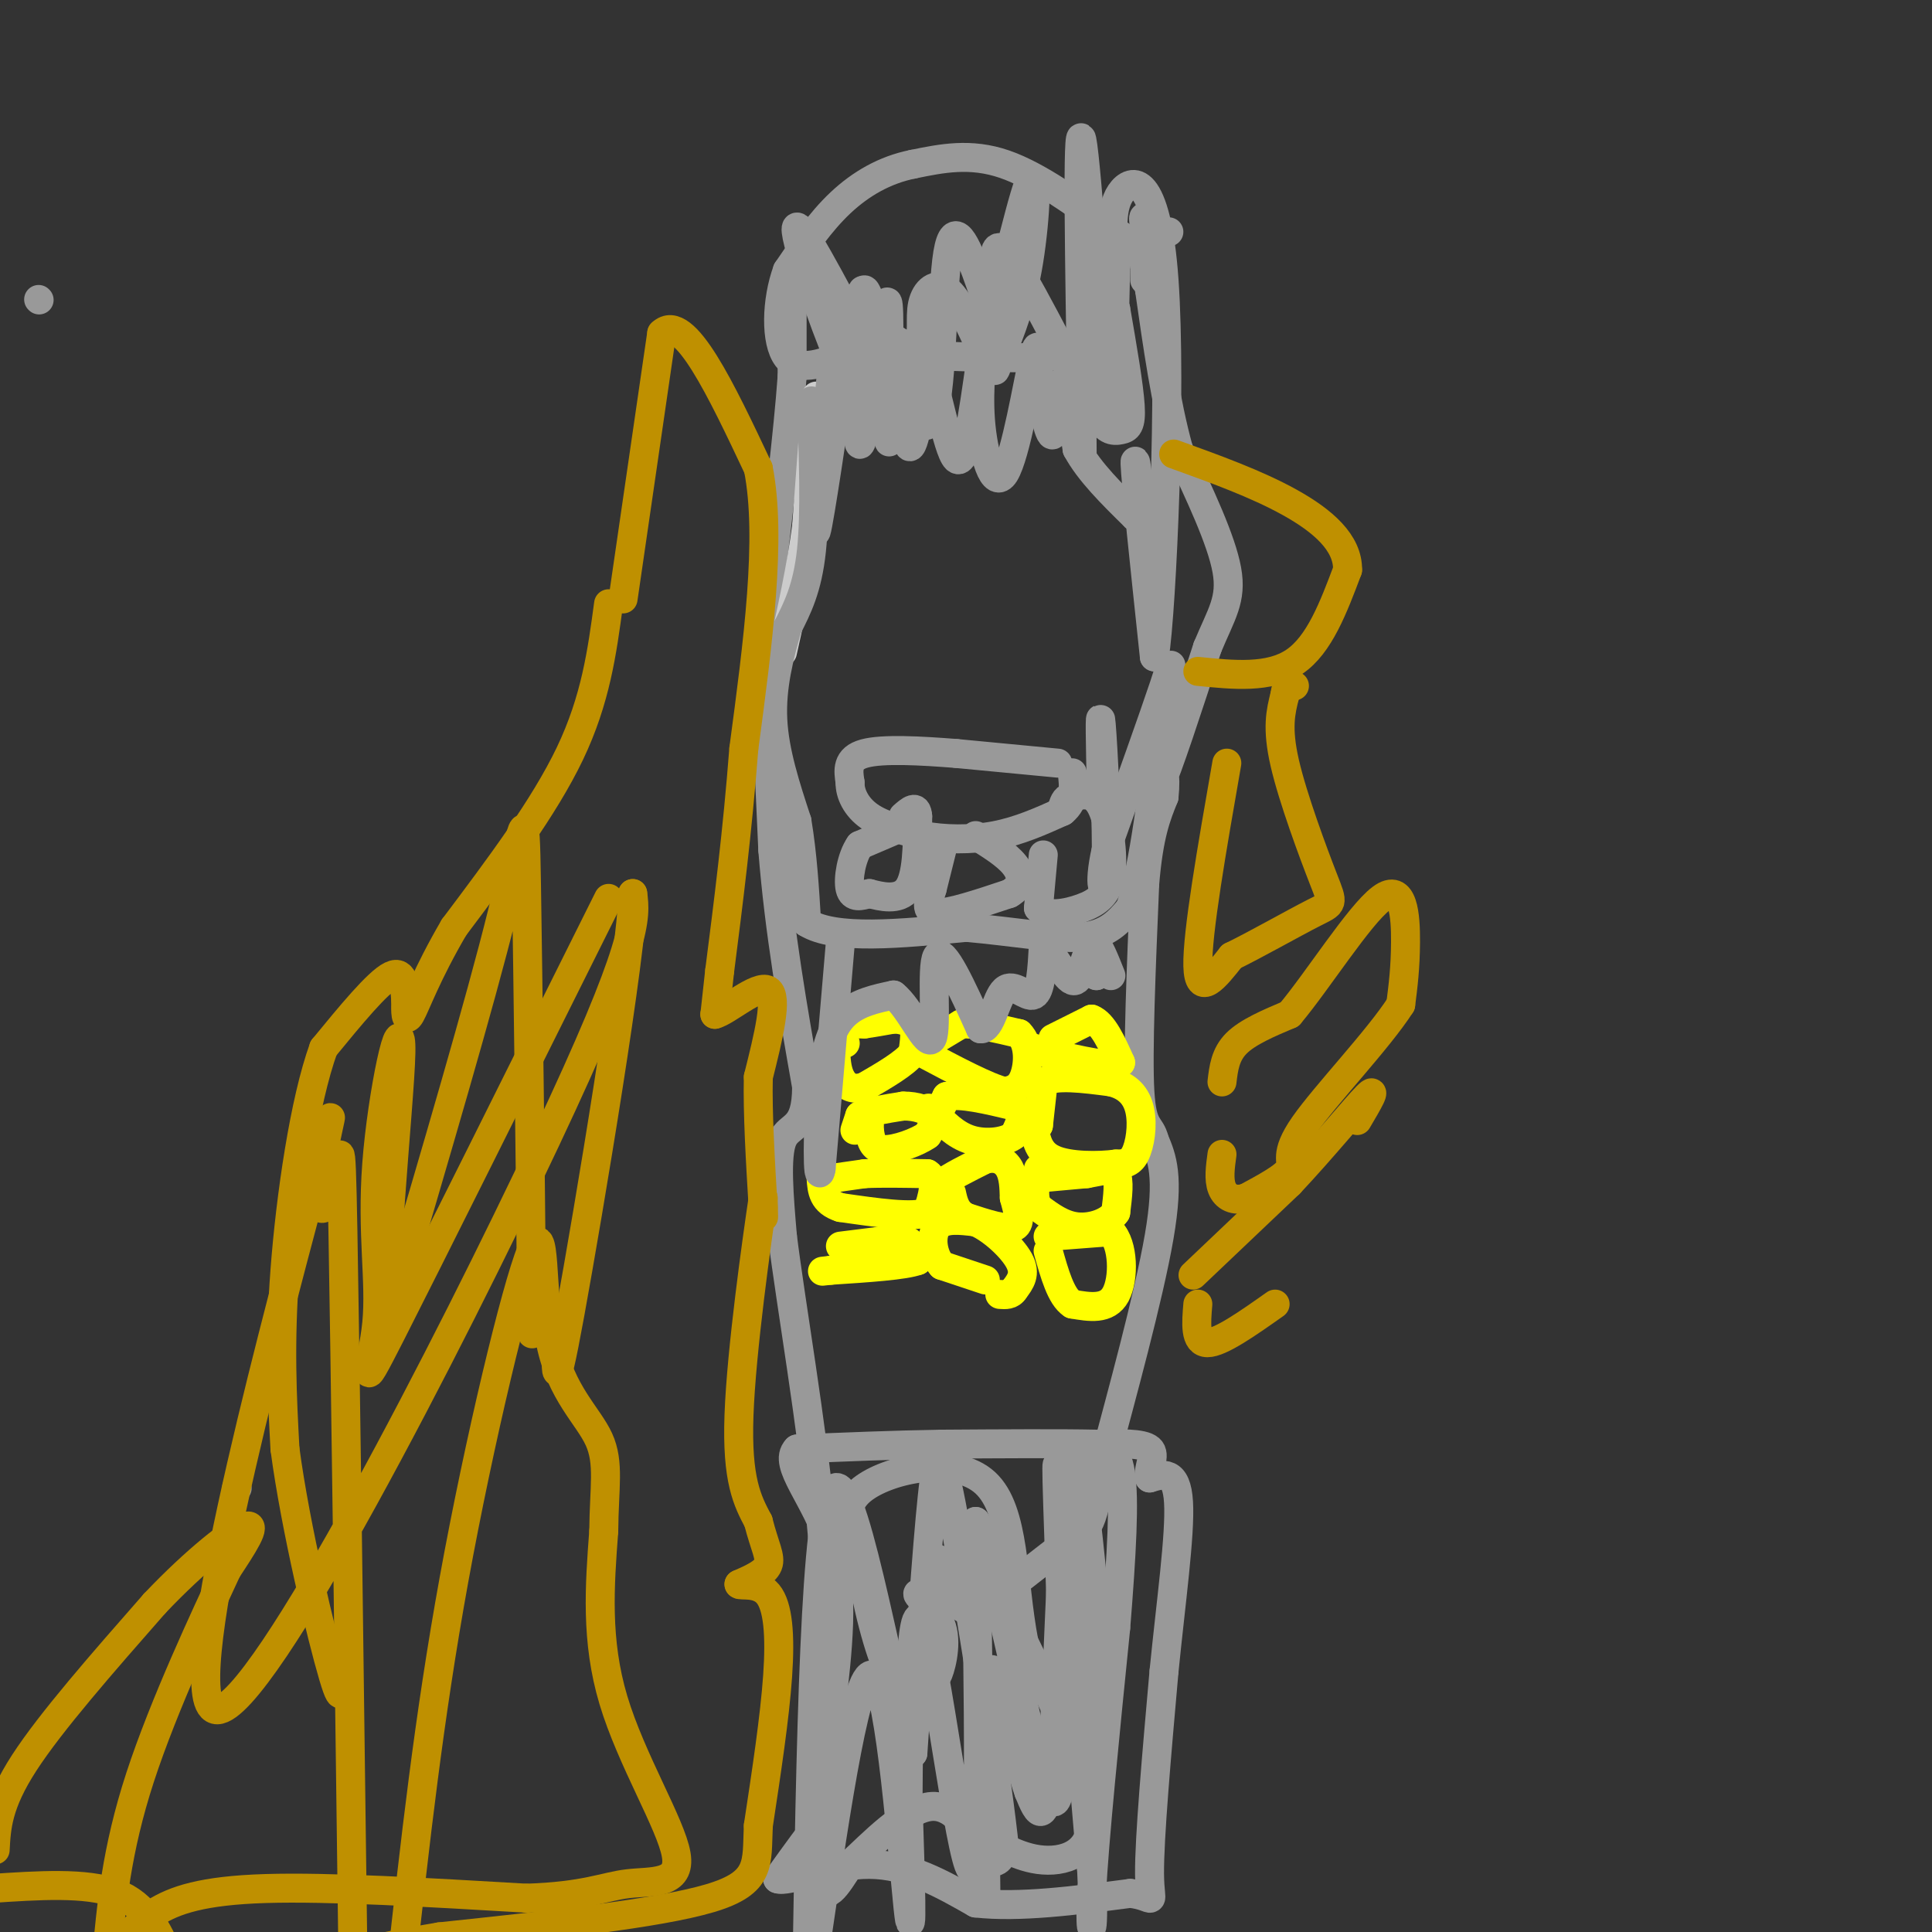 <svg viewBox='0 0 400 400' version='1.1' xmlns='http://www.w3.org/2000/svg' xmlns:xlink='http://www.w3.org/1999/xlink'><rect x="0" y="0" width="400" height="400" fill="#333333" stroke="none"/><g fill='none' stroke='#999999' stroke-width='6' stroke-linecap='round' stroke-linejoin='round'><path d='M49,308c0.000,0.000 0.100,0.100 0.1,0.1'/><path d='M164,55c0.000,0.000 0.000,23.000 0,23'/><path d='M164,78c-0.833,11.500 -2.917,28.750 -5,46'/><path d='M159,124c-0.667,16.333 0.167,34.167 1,52'/><path d='M160,176c1.333,16.833 4.167,32.917 7,49'/><path d='M167,225c-0.022,9.178 -3.578,7.622 -5,11c-1.422,3.378 -0.711,11.689 0,20'/><path d='M162,256c1.733,13.911 6.067,38.689 8,59c1.933,20.311 1.467,36.156 1,52'/><path d='M171,367c0.333,9.778 0.667,8.222 -1,10c-1.667,1.778 -5.333,6.889 -9,12'/><path d='M161,389c1.844,0.844 10.956,-3.044 19,-3c8.044,0.044 15.022,4.022 22,8'/><path d='M202,394c9.000,1.000 20.500,-0.500 32,-2'/><path d='M234,392c5.733,0.667 4.067,3.333 4,-4c-0.067,-7.333 1.467,-24.667 3,-42'/><path d='M241,346c1.400,-14.089 3.400,-28.311 3,-35c-0.400,-6.689 -3.200,-5.844 -6,-5'/><path d='M238,306c-0.444,-2.067 1.444,-4.733 0,-6c-1.444,-1.267 -6.222,-1.133 -11,-1'/><path d='M227,299c-7.167,-0.167 -19.583,-0.083 -32,0'/><path d='M195,299c-10.333,0.167 -20.167,0.583 -30,1'/><path d='M165,300c-3.111,3.089 4.111,10.311 7,20c2.889,9.689 1.444,21.844 0,34'/><path d='M172,354c-0.711,13.200 -2.489,29.200 -2,35c0.489,5.800 3.244,1.400 6,-3'/><path d='M176,386c4.167,-3.786 11.583,-11.750 17,-12c5.417,-0.250 8.833,7.214 11,10c2.167,2.786 3.083,0.893 4,-1'/><path d='M208,383c-1.393,-14.036 -6.875,-48.625 -10,-66c-3.125,-17.375 -3.893,-17.536 -5,-7c-1.107,10.536 -2.554,31.768 -4,53'/><path d='M189,363c-3.911,-8.600 -11.689,-56.600 -16,-55c-4.311,1.600 -5.156,52.800 -6,104'/><path d='M169,402c4.289,-29.044 8.578,-58.089 12,-55c3.422,3.089 5.978,38.311 7,48c1.022,9.689 0.511,-6.156 0,-22'/><path d='M188,373c0.095,-15.667 0.333,-43.833 3,-37c2.667,6.833 7.762,48.667 10,51c2.238,2.333 1.619,-34.833 1,-72'/><path d='M202,315c3.726,5.679 12.542,55.875 16,58c3.458,2.125 1.560,-43.821 1,-61c-0.560,-17.179 0.220,-5.589 1,6'/><path d='M220,318c1.167,12.500 3.583,40.750 6,69'/><path d='M226,387c0.711,14.289 -0.511,15.511 0,5c0.511,-10.511 2.756,-32.756 5,-55'/><path d='M231,337c1.246,-15.431 1.860,-26.507 1,-32c-0.860,-5.493 -3.193,-5.402 -5,-4c-1.807,1.402 -3.088,4.115 -3,11c0.088,6.885 1.544,17.943 3,29'/><path d='M227,341c1.006,9.864 2.022,20.026 1,7c-1.022,-13.026 -4.083,-49.238 -6,-47c-1.917,2.238 -2.691,42.925 -4,61c-1.309,18.075 -3.155,13.537 -5,9'/><path d='M213,371c-2.524,-6.774 -6.333,-28.208 -8,-25c-1.667,3.208 -1.190,31.060 -1,41c0.190,9.940 0.095,1.970 0,-6'/><path d='M204,381c1.667,0.083 5.833,3.292 11,4c5.167,0.708 11.333,-1.083 11,-9c-0.333,-7.917 -7.167,-21.958 -14,-36'/><path d='M212,340c-2.500,-12.929 -1.750,-27.250 -8,-33c-6.250,-5.750 -19.500,-2.929 -25,1c-5.500,3.929 -3.250,8.964 -1,14'/><path d='M178,322c0.828,7.257 3.397,18.399 6,24c2.603,5.601 5.239,5.662 7,-1c1.761,-6.662 2.646,-20.046 3,-22c0.354,-1.954 0.177,7.523 0,17'/><path d='M194,340c-0.166,4.703 -0.581,7.962 0,7c0.581,-0.962 2.156,-6.144 1,-10c-1.156,-3.856 -5.045,-6.388 -5,-7c0.045,-0.612 4.022,0.694 8,2'/><path d='M198,332c1.713,0.982 1.995,2.439 6,0c4.005,-2.439 11.732,-8.772 16,-12c4.268,-3.228 5.077,-3.351 6,-6c0.923,-2.649 1.962,-7.825 3,-13'/><path d='M229,301c2.956,-11.133 8.844,-32.467 11,-45c2.156,-12.533 0.578,-16.267 -1,-20'/><path d='M239,236c-0.867,-3.422 -2.533,-1.978 -3,-10c-0.467,-8.022 0.267,-25.511 1,-43'/><path d='M237,183c0.833,-10.167 2.417,-14.083 4,-18'/><path d='M241,165c0.512,-4.726 -0.208,-7.542 -1,-6c-0.792,1.542 -1.655,7.440 0,4c1.655,-3.440 5.827,-16.220 10,-29'/><path d='M250,134c2.889,-6.956 5.111,-9.844 4,-16c-1.111,-6.156 -5.556,-15.578 -10,-25'/><path d='M244,93c-2.667,-9.667 -4.333,-21.333 -6,-33'/><path d='M238,60c-1.289,-6.911 -1.511,-7.689 -3,-9c-1.489,-1.311 -4.244,-3.156 -7,-5'/><path d='M228,46c-4.689,-3.444 -12.911,-9.556 -20,-12c-7.089,-2.444 -13.044,-1.222 -19,0'/><path d='M189,34c-5.800,1.156 -10.800,4.044 -15,8c-4.200,3.956 -7.600,8.978 -11,14'/><path d='M163,56c-2.289,6.222 -2.511,14.778 0,18c2.511,3.222 7.756,1.111 13,-1'/><path d='M176,73c10.067,0.244 28.733,1.356 38,1c9.267,-0.356 9.133,-2.178 9,-4'/><path d='M223,70c1.667,-1.833 1.333,-4.417 1,-7'/><path d='M224,63c0.333,-1.167 0.667,-0.583 1,0'/><path d='M237,58c0.000,0.000 0.000,-10.000 0,-10'/><path d='M237,48c-0.133,-2.356 -0.467,-3.244 0,-3c0.467,0.244 1.733,1.622 3,3'/><path d='M240,48c0.833,0.500 1.417,0.250 2,0'/><path d='M8,62c0.000,0.000 0.100,0.100 0.1,0.1'/></g>
<g fill='none' stroke='#ffff00' stroke-width='6' stroke-linecap='round' stroke-linejoin='round'><path d='M177,212c0.000,0.000 2.000,0.000 2,0'/><path d='M179,212c1.333,-0.167 3.667,-0.583 6,-1'/><path d='M185,211c1.667,0.000 2.833,0.500 4,1'/><path d='M189,212c0.667,1.167 0.333,3.583 0,6'/><path d='M189,218c-1.667,2.167 -5.833,4.583 -10,7'/><path d='M179,225c-2.622,0.911 -4.178,-0.311 -5,-2c-0.822,-1.689 -0.911,-3.844 -1,-6'/><path d='M173,217c0.167,-1.167 1.083,-1.083 2,-1'/><path d='M194,215c0.000,0.000 5.000,-3.000 5,-3'/><path d='M199,212c2.833,-0.167 7.417,0.917 12,2'/><path d='M211,214c2.267,2.178 1.933,6.622 1,9c-0.933,2.378 -2.467,2.689 -4,3'/><path d='M208,226c-3.500,-0.833 -10.250,-4.417 -17,-8'/><path d='M191,218c-2.833,-1.333 -1.417,-0.667 0,0'/><path d='M218,215c0.000,0.000 8.000,-4.000 8,-4'/><path d='M226,211c2.333,0.833 4.167,4.917 6,9'/><path d='M232,220c-1.500,1.167 -8.250,-0.417 -15,-2'/><path d='M217,218c-3.000,-0.500 -3.000,-0.750 -3,-1'/><path d='M177,234c0.000,0.000 1.000,-3.000 1,-3'/><path d='M178,231c1.667,-0.833 5.333,-1.417 9,-2'/><path d='M187,229c2.778,-0.044 5.222,0.844 6,2c0.778,1.156 -0.111,2.578 -1,4'/><path d='M192,235c-2.022,1.467 -6.578,3.133 -9,3c-2.422,-0.133 -2.711,-2.067 -3,-4'/><path d='M180,234c-0.500,-0.833 -0.250,-0.917 0,-1'/><path d='M193,233c0.000,0.000 3.000,-6.000 3,-6'/><path d='M196,227c2.833,-0.667 8.417,0.667 14,2'/><path d='M210,229c2.333,1.333 1.167,3.667 0,6'/><path d='M210,235c-1.644,1.422 -5.756,1.978 -9,1c-3.244,-0.978 -5.622,-3.489 -8,-6'/><path d='M193,230c-1.333,-1.000 -0.667,-0.500 0,0'/><path d='M215,233c0.000,0.000 1.000,-9.000 1,-9'/><path d='M216,224c2.500,-1.500 8.250,-0.750 14,0'/><path d='M230,224c3.536,0.845 5.375,2.958 6,6c0.625,3.042 0.036,7.012 -1,9c-1.036,1.988 -2.518,1.994 -4,2'/><path d='M231,241c-3.333,0.444 -9.667,0.556 -13,-1c-3.333,-1.556 -3.667,-4.778 -4,-8'/><path d='M214,232c-0.500,-1.167 0.250,-0.083 1,1'/><path d='M172,244c0.000,0.000 7.000,-1.000 7,-1'/><path d='M179,243c3.333,-0.167 8.167,-0.083 13,0'/><path d='M192,243c2.167,1.333 1.083,4.667 0,8'/><path d='M192,251c-3.000,1.167 -10.500,0.083 -18,-1'/><path d='M174,250c-3.667,-1.167 -3.833,-3.583 -4,-6'/><path d='M194,248c0.000,0.000 1.000,-3.000 1,-3'/><path d='M195,245c1.667,-1.333 5.333,-3.167 9,-5'/><path d='M204,240c2.467,-0.600 4.133,0.400 5,2c0.867,1.600 0.933,3.800 1,6'/><path d='M210,248c0.600,2.356 1.600,5.244 0,6c-1.600,0.756 -5.800,-0.622 -10,-2'/><path d='M200,252c-2.167,-1.167 -2.583,-3.083 -3,-5'/><path d='M214,244c0.000,0.000 11.000,-1.000 11,-1'/><path d='M225,243c3.044,-0.511 5.156,-1.289 6,0c0.844,1.289 0.422,4.644 0,8'/><path d='M231,251c-1.422,2.089 -4.978,3.311 -8,3c-3.022,-0.311 -5.511,-2.156 -8,-4'/><path d='M215,250c-1.333,-2.000 -0.667,-5.000 0,-8'/><path d='M174,258c0.000,0.000 8.000,-1.000 8,-1'/><path d='M182,257c2.489,-0.333 4.711,-0.667 6,0c1.289,0.667 1.644,2.333 2,4'/><path d='M190,261c-2.667,1.000 -10.333,1.500 -18,2'/><path d='M172,263c-3.000,0.333 -1.500,0.167 0,0'/><path d='M204,265c0.000,0.000 -9.000,-3.000 -9,-3'/><path d='M195,262c-1.978,-2.200 -2.422,-6.200 -1,-8c1.422,-1.800 4.711,-1.400 8,-1'/><path d='M202,253c3.289,1.356 7.511,5.244 9,8c1.489,2.756 0.244,4.378 -1,6'/><path d='M210,267c-0.667,1.167 -1.833,1.083 -3,1'/><path d='M217,256c0.000,0.000 13.000,-1.000 13,-1'/><path d='M230,255c2.644,2.644 2.756,9.756 1,13c-1.756,3.244 -5.378,2.622 -9,2'/><path d='M222,270c-2.333,-1.500 -3.667,-6.250 -5,-11'/></g>
<g fill='none' stroke='#cccccc' stroke-width='6' stroke-linecap='round' stroke-linejoin='round'><path d='M169,82c0.000,0.000 -2.000,27.000 -2,27'/><path d='M167,109c-1.167,8.833 -3.083,17.417 -5,26'/></g>
<g fill='none' stroke='#999999' stroke-width='6' stroke-linecap='round' stroke-linejoin='round'><path d='M168,83c0.417,11.583 0.833,23.167 0,31c-0.833,7.833 -2.917,11.917 -5,16'/><path d='M163,130c-1.667,5.778 -3.333,12.222 -3,19c0.333,6.778 2.667,13.889 5,21'/><path d='M165,170c1.167,7.000 1.583,14.000 2,21'/><path d='M167,191c5.833,3.667 19.417,2.333 33,1'/><path d='M200,192c10.022,0.867 18.578,2.533 24,2c5.422,-0.533 7.711,-3.267 10,-6'/><path d='M234,188c2.833,-8.167 4.917,-25.583 7,-43'/><path d='M241,145c1.622,-8.867 2.178,-9.533 0,-3c-2.178,6.533 -7.089,20.267 -12,34'/><path d='M229,176c-1.798,7.821 -0.292,10.375 0,3c0.292,-7.375 -0.631,-24.679 -1,-29c-0.369,-4.321 -0.185,4.339 0,13'/><path d='M228,163c0.000,2.500 0.000,2.250 0,2'/><path d='M219,158c0.000,0.000 -21.000,-2.000 -21,-2'/><path d='M198,156c-7.356,-0.578 -15.244,-1.022 -19,0c-3.756,1.022 -3.378,3.511 -3,6'/><path d='M176,162c-0.067,2.311 1.267,5.089 4,7c2.733,1.911 6.867,2.956 11,4'/><path d='M191,173c4.422,0.844 9.978,0.956 15,0c5.022,-0.956 9.511,-2.978 14,-5'/><path d='M220,168c2.667,-2.167 2.333,-5.083 2,-8'/><path d='M185,172c0.000,0.000 -7.000,3.000 -7,3'/><path d='M178,175c-1.711,2.422 -2.489,6.978 -2,9c0.489,2.022 2.244,1.511 4,1'/><path d='M180,185c2.311,0.600 6.089,1.600 8,-1c1.911,-2.600 1.956,-8.800 2,-15'/><path d='M190,169c-0.167,-2.500 -1.583,-1.250 -3,0'/><path d='M195,176c0.000,0.000 -2.000,8.000 -2,8'/><path d='M193,184c-0.756,2.533 -1.644,4.867 1,5c2.644,0.133 8.822,-1.933 15,-4'/><path d='M209,185c2.911,-1.689 2.689,-3.911 1,-6c-1.689,-2.089 -4.844,-4.044 -8,-6'/><path d='M216,177c0.000,0.000 -1.000,11.000 -1,11'/><path d='M215,188c1.507,1.909 5.775,1.182 9,0c3.225,-1.182 5.407,-2.818 6,-7c0.593,-4.182 -0.402,-10.909 -2,-14c-1.598,-3.091 -3.799,-2.545 -6,-2'/><path d='M222,165c-1.333,0.000 -1.667,1.000 -2,2'/><path d='M175,68c0.000,0.000 -1.000,10.000 -1,10'/><path d='M174,78c-1.400,10.044 -4.400,30.156 -5,32c-0.600,1.844 1.200,-14.578 3,-31'/><path d='M172,79c0.738,-5.727 1.085,-4.545 2,-5c0.915,-0.455 2.400,-2.545 3,2c0.600,4.545 0.314,15.727 1,16c0.686,0.273 2.343,-10.364 4,-21'/><path d='M182,71c1.095,-6.381 1.833,-11.833 2,-6c0.167,5.833 -0.238,22.952 0,26c0.238,3.048 1.119,-7.976 2,-19'/><path d='M186,72c0.578,2.200 1.022,17.200 2,20c0.978,2.800 2.489,-6.600 4,-16'/><path d='M192,76c1.733,2.622 4.067,17.178 6,19c1.933,1.822 3.467,-9.089 5,-20'/><path d='M203,75c0.563,-1.442 -0.530,4.954 0,12c0.530,7.046 2.681,14.743 5,11c2.319,-3.743 4.805,-18.927 6,-24c1.195,-5.073 1.097,-0.037 1,5'/><path d='M215,79c0.750,4.083 2.125,11.792 3,11c0.875,-0.792 1.250,-10.083 2,-11c0.750,-0.917 1.875,6.542 3,14'/><path d='M223,93c2.500,4.667 7.250,9.333 12,14'/><path d='M235,107c1.689,-2.044 -0.089,-14.156 0,-11c0.089,3.156 2.044,21.578 4,40'/><path d='M239,136c1.595,-10.202 3.583,-55.708 2,-78c-1.583,-22.292 -6.738,-21.369 -9,-18c-2.262,3.369 -1.631,9.185 -1,15'/><path d='M231,55c-0.310,12.250 -0.583,35.375 -2,27c-1.417,-8.375 -3.976,-48.250 -5,-53c-1.024,-4.750 -0.512,25.625 0,56'/><path d='M224,85c0.030,11.291 0.105,11.519 0,6c-0.105,-5.519 -0.390,-16.786 0,-18c0.390,-1.214 1.455,7.623 3,12c1.545,4.377 3.570,4.294 5,4c1.430,-0.294 2.266,-0.798 2,-5c-0.266,-4.202 -1.633,-12.101 -3,-20'/><path d='M231,64c-0.946,-0.705 -1.810,7.533 -2,14c-0.190,6.467 0.295,11.164 -4,4c-4.295,-7.164 -13.370,-26.190 -17,-30c-3.630,-3.810 -1.815,7.595 0,19'/><path d='M208,71c-1.009,0.327 -3.530,-8.354 -6,-15c-2.470,-6.646 -4.889,-11.256 -6,-2c-1.111,9.256 -0.915,32.376 -4,34c-3.085,1.624 -9.453,-18.250 -12,-25c-2.547,-6.750 -1.274,-0.375 0,6'/><path d='M180,69c1.044,3.861 3.656,10.512 0,4c-3.656,-6.512 -13.578,-26.189 -15,-26c-1.422,0.189 5.656,20.243 9,28c3.344,7.757 2.956,3.216 3,0c0.044,-3.216 0.522,-5.108 1,-7'/><path d='M178,68c0.252,-3.303 0.382,-8.060 1,-8c0.618,0.060 1.724,4.939 4,8c2.276,3.061 5.724,4.305 7,3c1.276,-1.305 0.382,-5.159 1,-8c0.618,-2.841 2.748,-4.669 5,-3c2.252,1.669 4.626,6.834 7,12'/><path d='M203,72c3.274,-6.548 7.958,-28.917 10,-34c2.042,-5.083 1.440,7.119 0,16c-1.440,8.881 -3.720,14.440 -6,20'/><path d='M207,74c-1.167,3.667 -1.083,2.833 -1,2'/><path d='M174,195c0.000,0.000 -4.000,47.000 -4,47'/><path d='M170,242c-0.798,4.274 -0.792,-8.542 0,-17c0.792,-8.458 2.369,-12.560 5,-15c2.631,-2.440 6.315,-3.220 10,-4'/><path d='M185,206c3.405,2.607 6.917,11.125 8,9c1.083,-2.125 -0.262,-14.893 1,-17c1.262,-2.107 5.131,6.446 9,15'/><path d='M203,213c2.190,0.333 3.167,-6.333 5,-8c1.833,-1.667 4.524,1.667 6,1c1.476,-0.667 1.738,-5.333 2,-10'/><path d='M216,196c1.512,0.381 4.292,6.333 6,7c1.708,0.667 2.345,-3.952 3,-5c0.655,-1.048 1.327,1.476 2,4'/><path d='M227,202c0.178,-0.978 -0.378,-5.422 0,-6c0.378,-0.578 1.689,2.711 3,6'/></g>
<g fill='none' stroke='#bf9000' stroke-width='6' stroke-linecap='round' stroke-linejoin='round'><path d='M126,125c-1.333,9.917 -2.667,19.833 -8,31c-5.333,11.167 -14.667,23.583 -24,36'/><path d='M94,192c-5.689,9.733 -7.911,16.067 -9,18c-1.089,1.933 -1.044,-0.533 -1,-3'/><path d='M84,207c-0.200,-2.244 -0.200,-6.356 -3,-5c-2.800,1.356 -8.400,8.178 -14,15'/><path d='M67,217c-3.956,10.911 -6.844,30.689 -8,46c-1.156,15.311 -0.578,26.156 0,37'/><path d='M59,300c2.178,16.422 7.622,38.978 10,47c2.378,8.022 1.689,1.511 1,-5'/><path d='M248,139c7.417,0.750 14.833,1.500 20,-2c5.167,-3.500 8.083,-11.250 11,-19'/><path d='M279,118c0.111,-5.622 -5.111,-10.178 -12,-14c-6.889,-3.822 -15.444,-6.911 -24,-10'/><path d='M254,158c-3.083,17.667 -6.167,35.333 -6,42c0.167,6.667 3.583,2.333 7,-2'/><path d='M255,198c4.684,-2.262 12.895,-6.915 17,-9c4.105,-2.085 4.105,-1.600 2,-7c-2.105,-5.400 -6.316,-16.686 -8,-24c-1.684,-7.314 -0.842,-10.657 0,-14'/><path d='M266,144c0.333,-2.667 1.167,-2.333 2,-2'/><path d='M253,224c0.333,-2.833 0.667,-5.667 3,-8c2.333,-2.333 6.667,-4.167 11,-6'/><path d='M267,210c5.690,-6.738 14.417,-20.583 19,-24c4.583,-3.417 5.024,3.595 5,9c-0.024,5.405 -0.512,9.202 -1,13'/><path d='M290,208c-4.607,7.202 -15.625,18.708 -20,25c-4.375,6.292 -2.107,7.369 -3,9c-0.893,1.631 -4.946,3.815 -9,6'/><path d='M258,248c-2.511,0.800 -4.289,-0.200 -5,-2c-0.711,-1.800 -0.356,-4.400 0,-7'/><path d='M247,264c0.000,0.000 20.000,-19.000 20,-19'/><path d='M267,245c6.756,-7.178 13.644,-15.622 16,-18c2.356,-2.378 0.178,1.311 -2,5'/><path d='M248,270c-0.333,4.000 -0.667,8.000 2,8c2.667,0.000 8.333,-4.000 14,-8'/><path d='M129,124c0.000,0.000 8.000,-55.000 8,-55'/><path d='M137,69c4.667,-4.500 12.333,11.750 20,28'/><path d='M157,97c2.833,14.333 -0.083,36.167 -3,58'/><path d='M154,155c-1.333,17.333 -3.167,31.667 -5,46'/><path d='M149,201c-1.000,9.167 -1.000,9.083 -1,9'/><path d='M148,210c2.378,-0.511 8.822,-6.289 11,-5c2.178,1.289 0.089,9.644 -2,18'/><path d='M157,223c-0.167,7.500 0.417,17.250 1,27'/><path d='M158,250c0.167,4.167 0.083,1.083 0,-2'/><path d='M158,248c-1.289,8.711 -4.511,31.489 -5,45c-0.489,13.511 1.756,17.756 4,22'/><path d='M157,315c1.333,5.244 2.667,7.356 2,9c-0.667,1.644 -3.333,2.822 -6,4'/><path d='M153,328c0.262,0.429 3.917,-0.500 6,2c2.083,2.500 2.595,8.429 2,17c-0.595,8.571 -2.298,19.786 -4,31'/><path d='M157,378c-0.356,7.800 0.756,11.800 -10,15c-10.756,3.200 -33.378,5.600 -56,8'/><path d='M91,401c-13.167,2.167 -18.083,3.583 -23,5'/><path d='M35,405c-2.417,-5.333 -4.833,-10.667 -11,-13c-6.167,-2.333 -16.083,-1.667 -26,-1'/><path d='M-1,383c0.250,-4.750 0.500,-9.500 6,-18c5.500,-8.500 16.250,-20.750 27,-33'/><path d='M32,332c8.600,-9.089 16.600,-15.311 19,-16c2.400,-0.689 -0.800,4.156 -4,9'/><path d='M47,325c-4.311,9.267 -13.089,27.933 -18,43c-4.911,15.067 -5.956,26.533 -7,38'/><path d='M23,405c2.444,-3.200 4.889,-6.400 9,-9c4.111,-2.600 9.889,-4.600 23,-5c13.111,-0.400 33.556,0.800 54,2'/><path d='M109,393c12.303,-0.405 16.061,-2.418 21,-3c4.939,-0.582 11.061,0.266 10,-6c-1.061,-6.266 -9.303,-19.648 -13,-32c-3.697,-12.352 -2.848,-23.676 -2,-35'/><path d='M125,317c0.065,-9.034 1.227,-14.120 -1,-19c-2.227,-4.880 -7.844,-9.556 -10,-20c-2.156,-10.444 -0.850,-26.658 -4,-19c-3.150,7.658 -10.757,39.188 -16,68c-5.243,28.812 -8.121,54.906 -11,81'/><path d='M73,400c-0.772,-60.066 -1.544,-120.132 -2,-145c-0.456,-24.868 -0.598,-14.539 -2,-9c-1.402,5.539 -4.066,6.288 -3,-2c1.066,-8.288 5.863,-25.613 -2,4c-7.863,29.613 -28.386,106.165 -19,106c9.386,-0.165 48.682,-77.047 68,-118c19.318,-40.953 18.659,-45.976 18,-51'/><path d='M131,185c-0.040,11.528 -9.138,65.849 -13,87c-3.862,21.151 -2.486,9.133 -3,3c-0.514,-6.133 -2.917,-6.381 -4,-3c-1.083,3.381 -0.847,10.391 -1,-8c-0.153,-18.391 -0.695,-62.182 -1,-81c-0.305,-18.818 -0.373,-12.662 -5,6c-4.627,18.662 -13.814,49.831 -23,81'/><path d='M81,270c-2.776,-0.192 1.784,-41.173 2,-52c0.216,-10.827 -3.911,8.500 -5,23c-1.089,14.500 0.861,24.173 0,33c-0.861,8.827 -4.532,16.808 3,2c7.532,-14.808 26.266,-52.404 45,-90'/></g>
</svg>